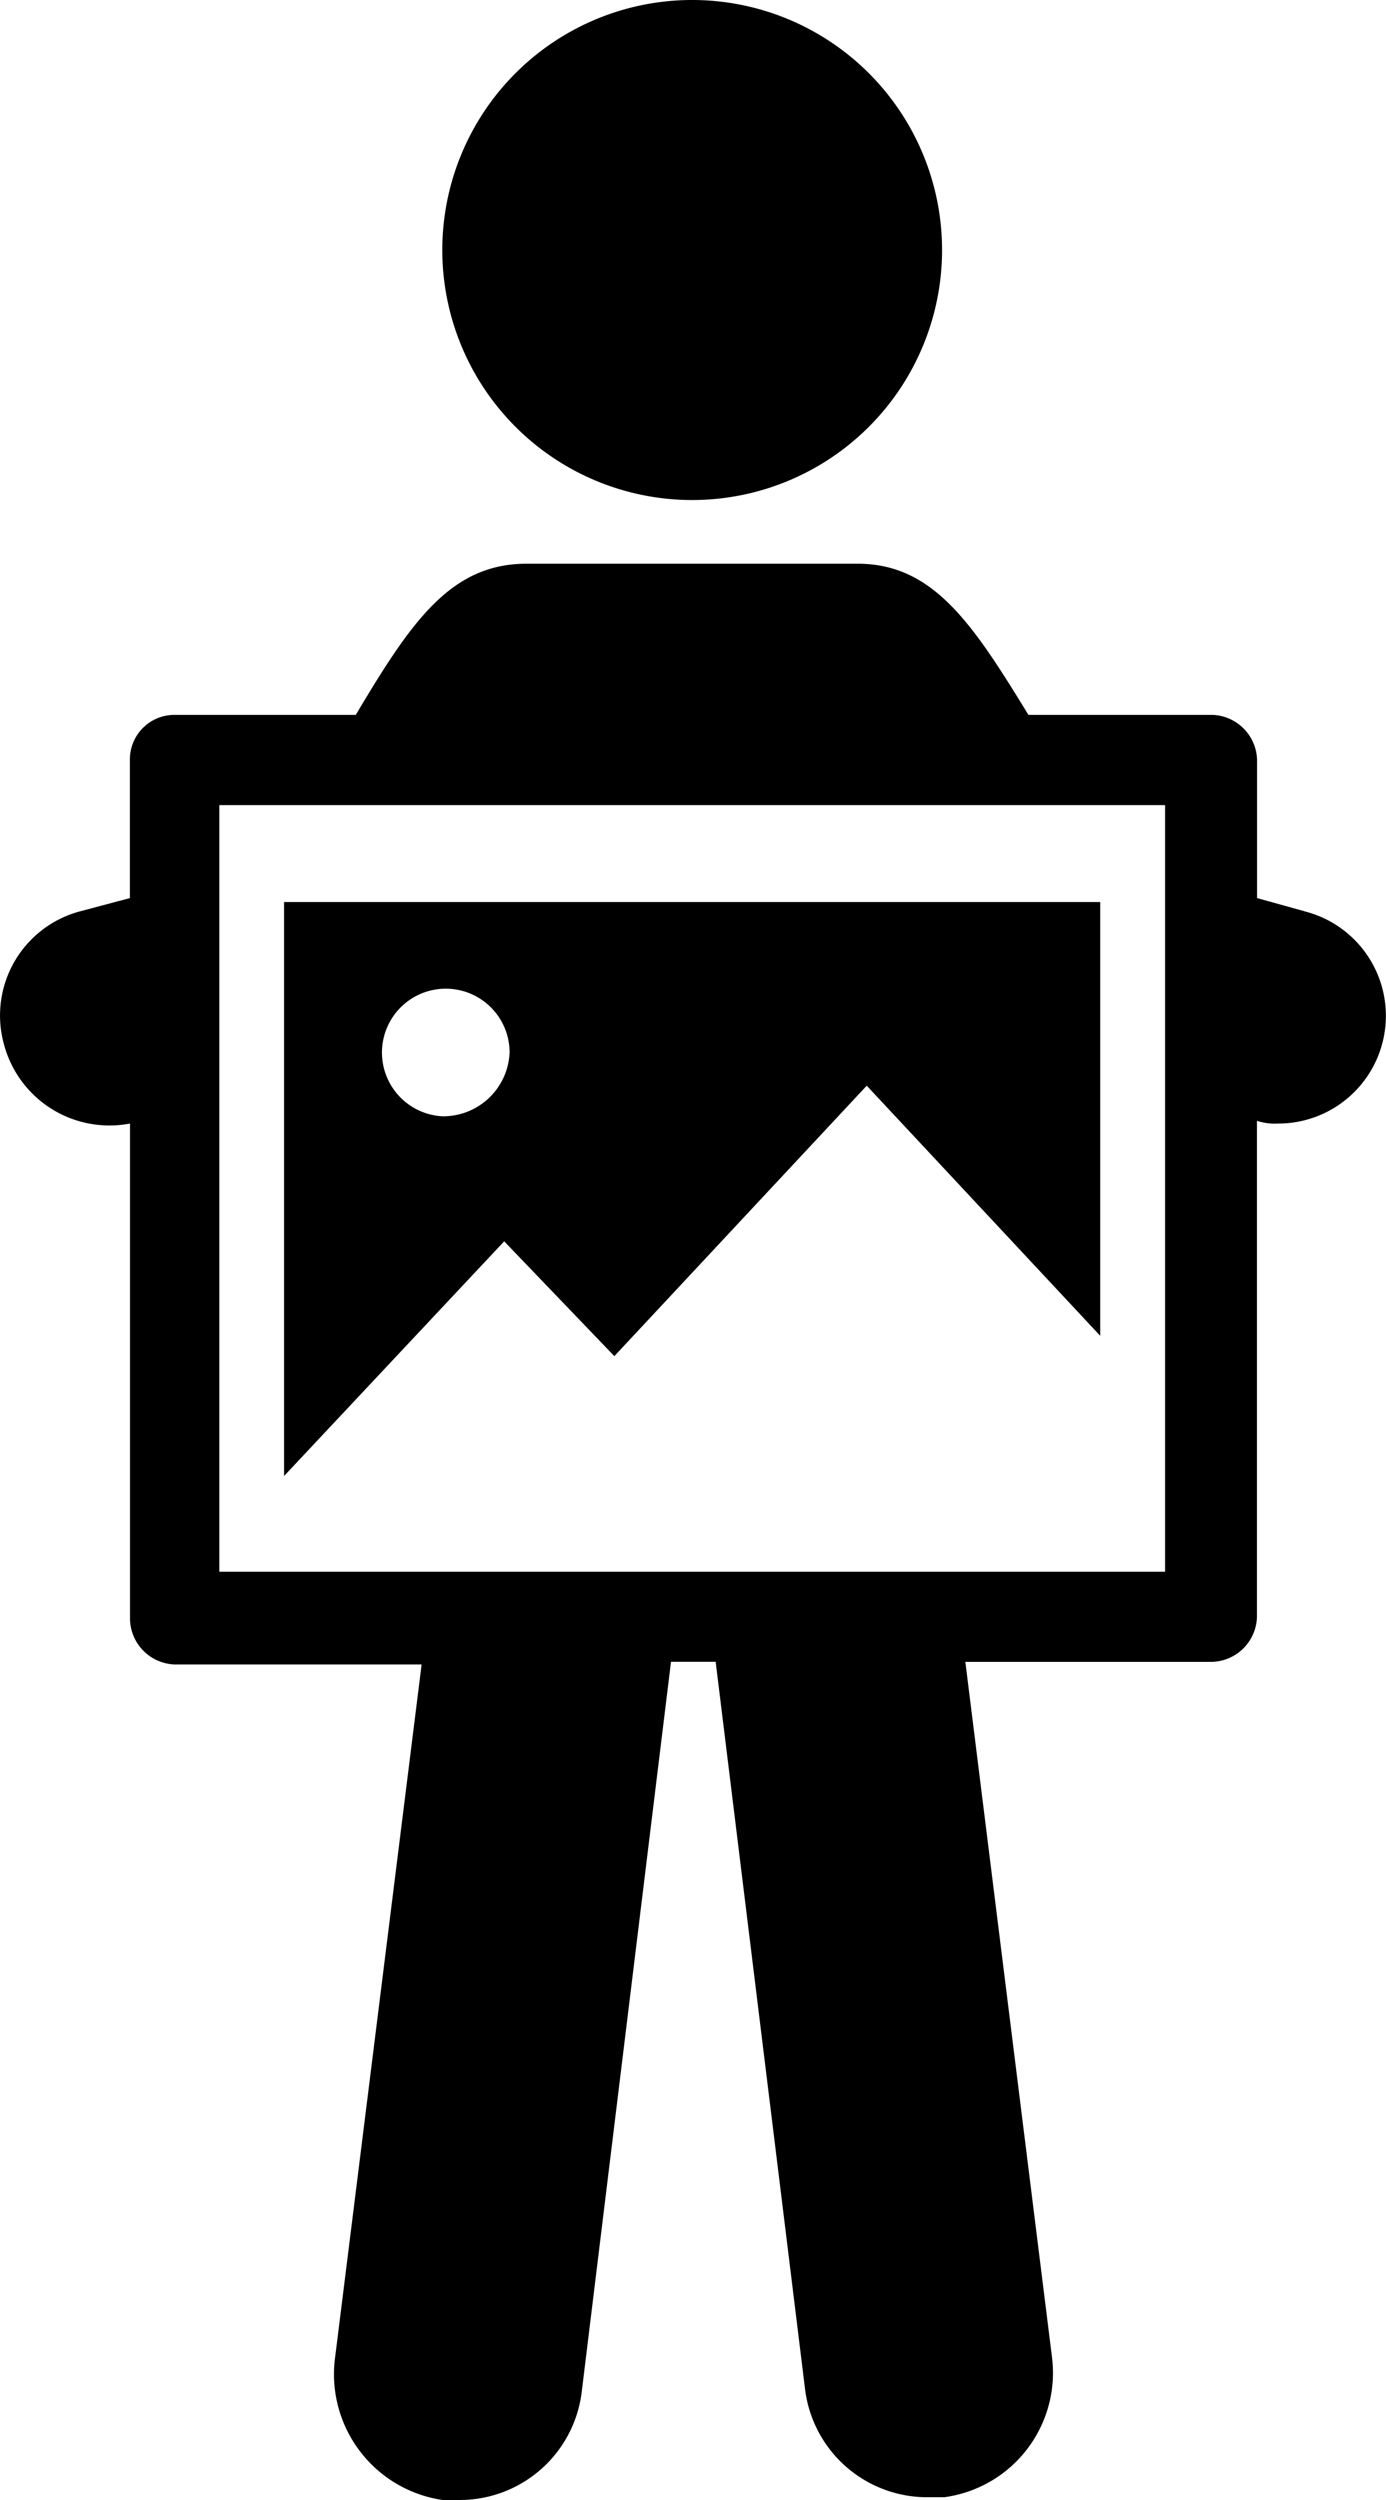 <svg xmlns="http://www.w3.org/2000/svg" width="50.191" height="90.484" viewBox="0 0 50.191 90.484">
  <g id="np_art_2020947_000000" transform="translate(-23.658 -2.5)">
    <path id="Path_997" data-name="Path 997" d="M46.76,52.936,55.9,43.147,64.355,52.2V36.5H34.8V57.274l7.971-8.494Zm-6.224-8.681a2.311,2.311,0,1,1,2.431-2.308A2.409,2.409,0,0,1,40.536,44.255Z" transform="translate(-0.855 -1.352)"/>
    <path id="Path_998" data-name="Path 998" d="M70.893,37.175,69.18,36.7V31.7a1.676,1.676,0,0,0-1.617-1.631H60.9c-2-3.263-3.427-5.471-6.185-5.471H42.727c-2.758,0-4.185,2.111-6.185,5.471H29.978A1.611,1.611,0,0,0,28.362,31.7V36.7l-1.806.48a3.9,3.9,0,0,0-2.758,4.8,3.952,3.952,0,0,0,4.568,2.88V62.807a1.676,1.676,0,0,0,1.617,1.631h8.943L35.784,89.59a4.6,4.6,0,0,0,3.9,5.089h.572a4.451,4.451,0,0,0,4.471-3.938l3.23-26.4h1.617l3.234,26.3a4.455,4.455,0,0,0,4.471,3.938h.572a4.543,4.543,0,0,0,3.9-5.089L58.616,64.344h8.943a1.676,1.676,0,0,0,1.617-1.631l0-17.952a2.052,2.052,0,0,0,.762.1,3.9,3.9,0,0,0,.951-7.684ZM65.849,61.082H31.6V33.335H65.849Z" transform="translate(0 -1.695)"/>
    <path id="Path_999" data-name="Path 999" d="M58.3,11.549A9.049,9.049,0,1,1,49.249,2.5,9.05,9.05,0,0,1,58.3,11.549" transform="translate(-0.527)"/>
  </g>
</svg>
